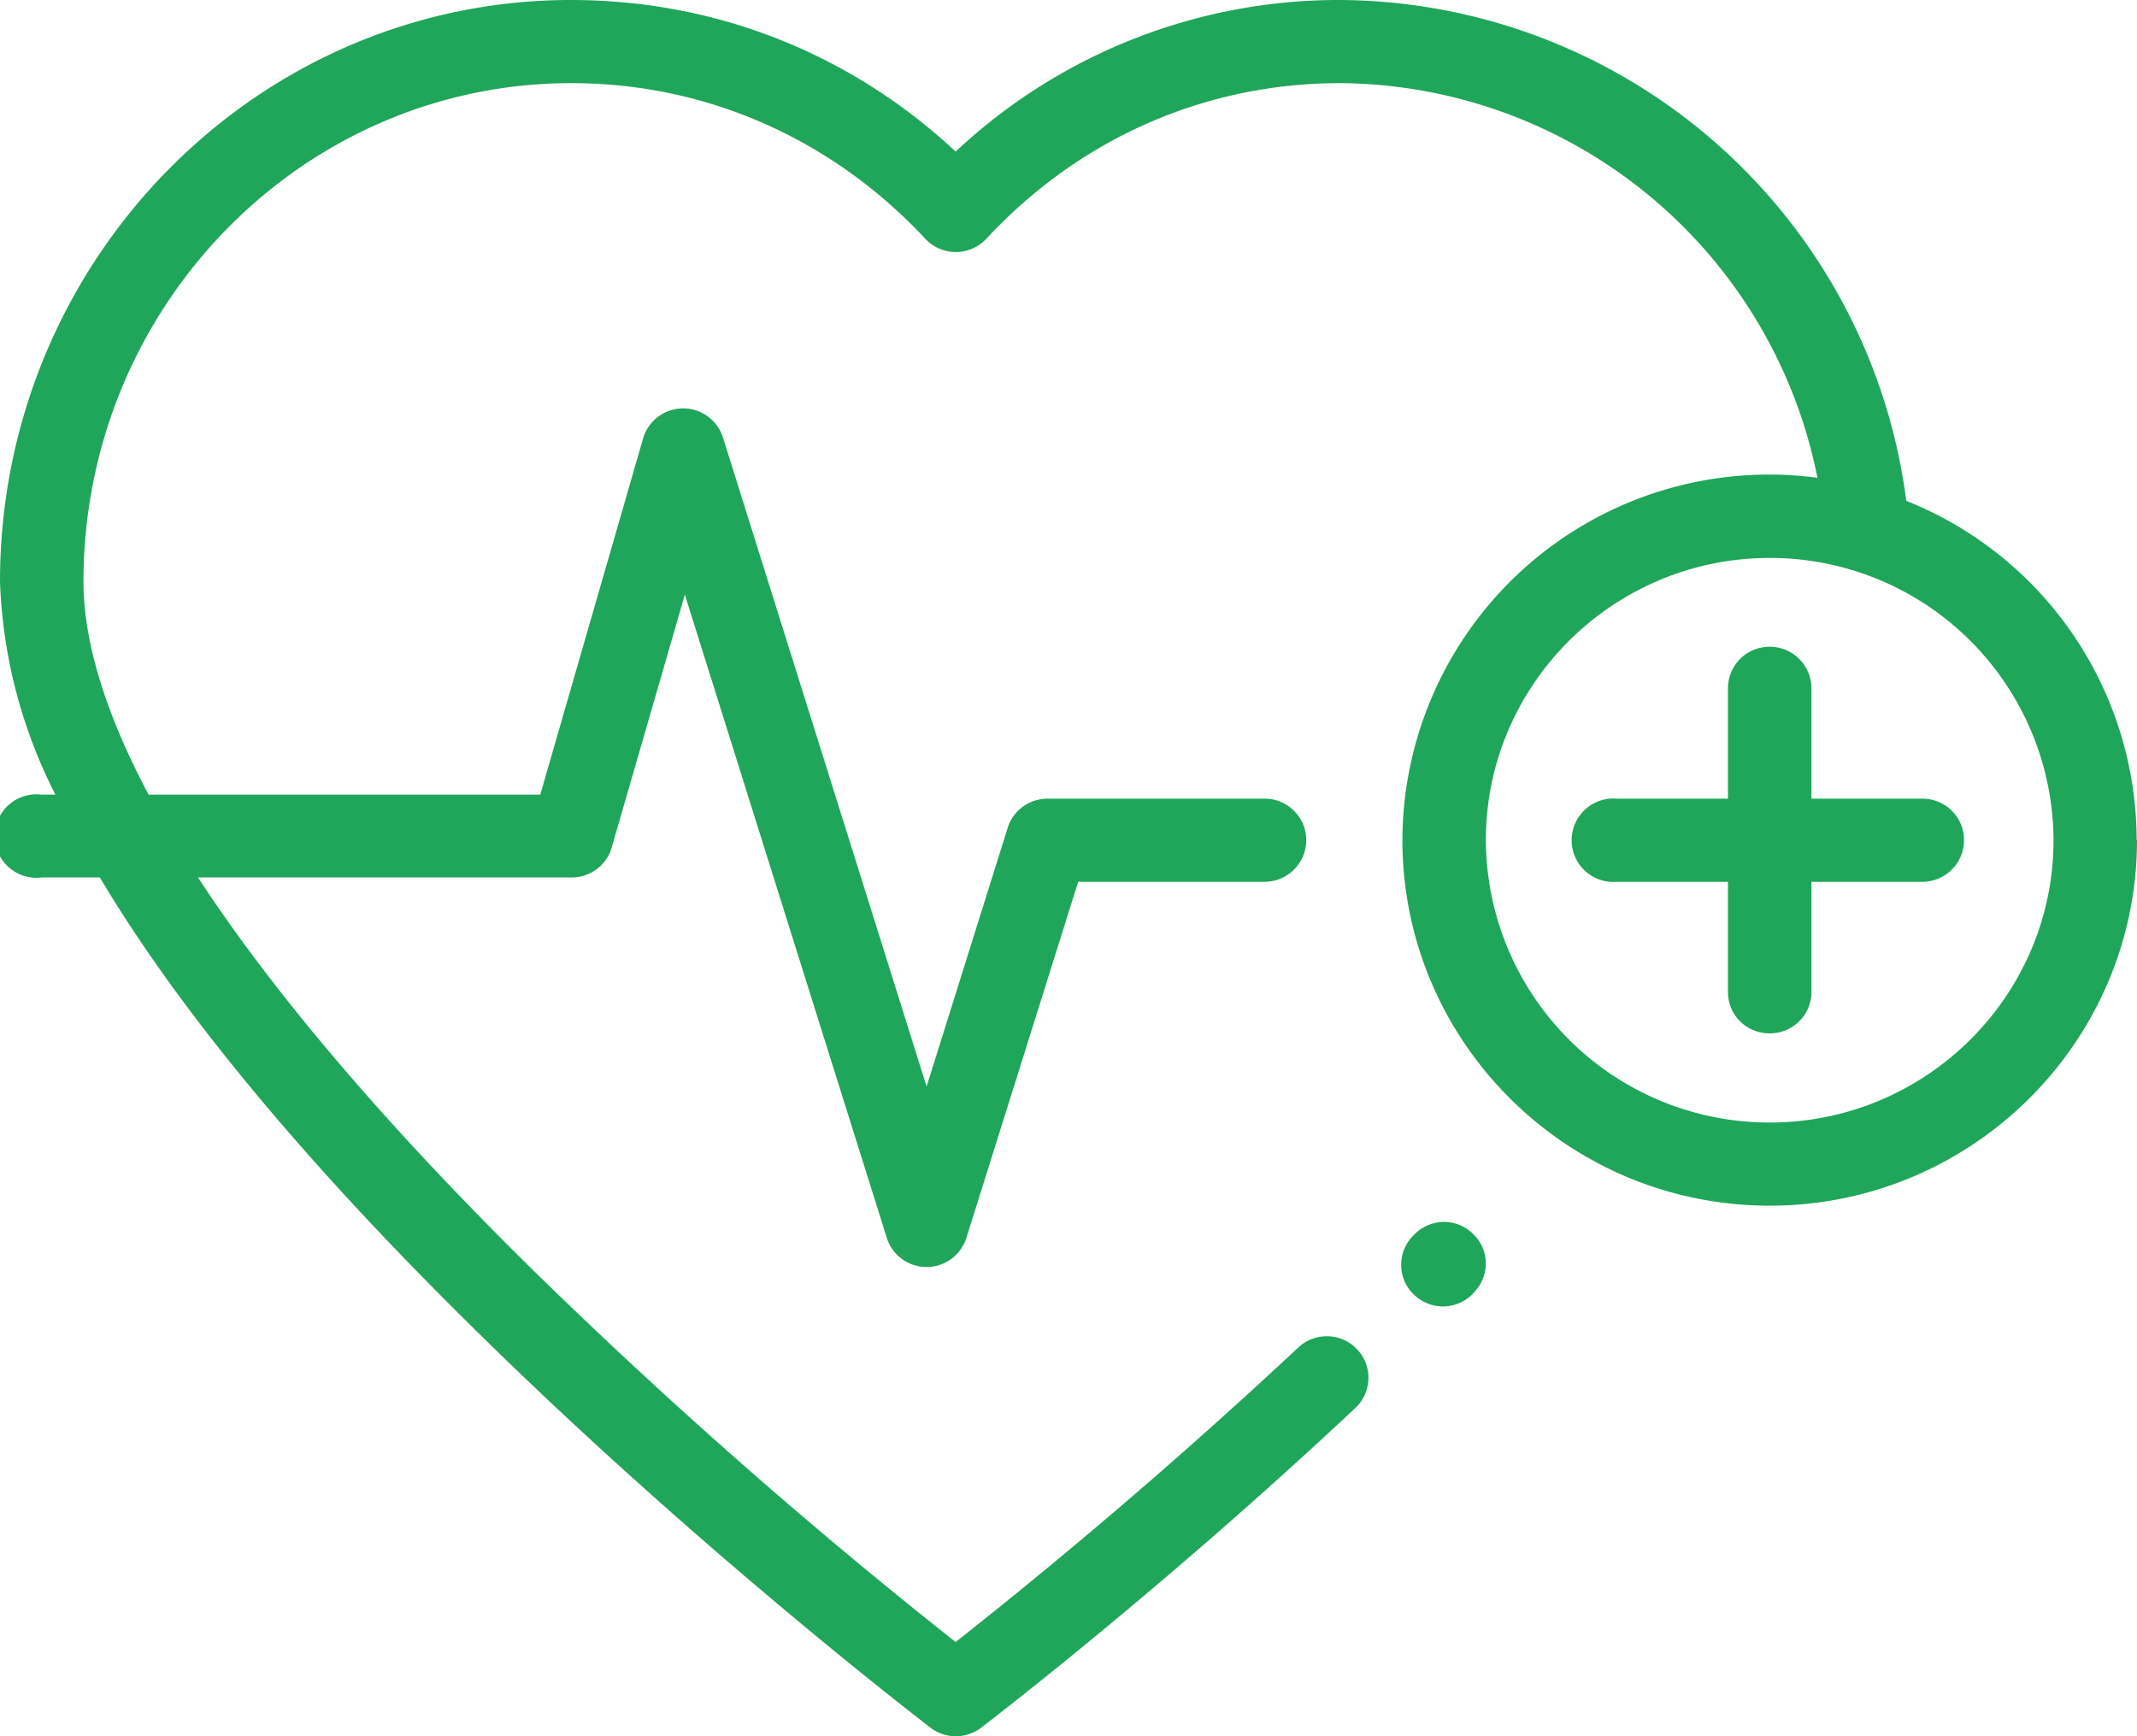<svg xmlns="http://www.w3.org/2000/svg" xmlns:xlink="http://www.w3.org/1999/xlink" width="64" height="52" viewBox="0 0 64 52"><defs><path id="msdka" d="M761.14 527.71l-.03.04a1.25 1.25 0 0 1-1.77.02c-.5-.48-.5-1.27-.02-1.76l.04-.04c.48-.49 1.27-.5 1.76-.01.5.48.5 1.26.02 1.75zm14.68-13.55c0 .69-.56 1.25-1.25 1.25h-3.32v3.3c0 .69-.56 1.24-1.25 1.24-.7 0-1.25-.55-1.25-1.24v-3.3h-3.32a1.25 1.25 0 1 1 0-2.49h3.32v-3.3c0-.7.56-1.25 1.25-1.25s1.25.56 1.25 1.25v3.3h3.32c.7 0 1.25.56 1.25 1.24zm5.18 0c0 6.04-4.94 10.95-11 10.95-6.07 0-11-4.91-11-10.95a10.98 10.98 0 0 1 12.43-10.85 14.68 14.68 0 0 0-14.29-11.82c-4.05 0-7.8 1.65-10.6 4.66a1.25 1.25 0 0 1-1.83 0c-2.8-3-6.56-4.66-10.6-4.66-8.06 0-14.61 6.7-14.61 14.93 0 1.8.66 3.95 1.95 6.38h11.73l3.08-10.67a1.25 1.25 0 0 1 2.39-.03l6.1 19.44 2.43-7.75c.16-.52.65-.87 1.2-.87h6.5c.68 0 1.24.56 1.24 1.24 0 .69-.56 1.25-1.25 1.25h-5.58l-3.35 10.67a1.25 1.25 0 0 1-2.38 0l-6.05-19.27-2.19 7.57c-.15.53-.64.9-1.2.9h-11.19c2.24 3.43 5.55 7.33 9.87 11.6a160.1 160.1 0 0 0 12.82 11.3 163.2 163.2 0 0 0 10.26-8.82c.5-.47 1.29-.45 1.76.05.48.5.45 1.29-.05 1.76-5.86 5.5-11.15 9.53-11.2 9.57a1.25 1.25 0 0 1-1.53 0c-.06-.05-6.98-5.33-13.8-12.08-5.04-4.98-8.73-9.45-11.07-13.38h-1.74a1.25 1.25 0 1 1 0-2.48h.41a15.17 15.17 0 0 1-1.66-6.38c0-9.6 7.67-17.42 17.1-17.42 4.33 0 8.37 1.6 11.52 4.54a16.76 16.76 0 0 1 11.52-4.54 17.2 17.2 0 0 1 16.95 15 10.96 10.96 0 0 1 6.9 10.16zm-2.5 0a8.49 8.49 0 0 0-8.5-8.45c-4.69 0-8.5 3.8-8.5 8.45a8.49 8.49 0 0 0 8.5 8.46c4.69 0 8.5-3.8 8.5-8.46z"/></defs><g><g transform="translate(-717 -489)"><use fill="#1fa65a" xlink:href="#msdka"/></g></g></svg>